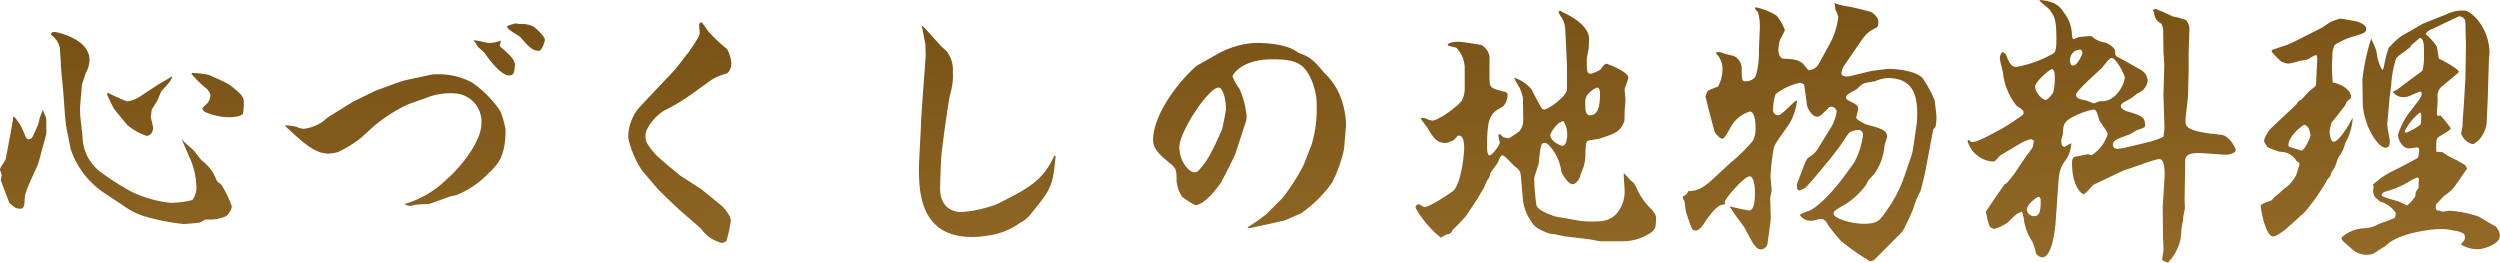 <svg xmlns="http://www.w3.org/2000/svg" xmlns:xlink="http://www.w3.org/1999/xlink" width="292.05" height="30.69" viewBox="0 0 292.05 30.69"><defs><linearGradient id="a" x1="0.186" y1="-0.25" x2="0.898" y2="2.356" gradientUnits="objectBoundingBox"><stop offset="0" stop-color="#6f4a0f"/><stop offset="1" stop-color="#b4873e"/></linearGradient></defs><path d="M259.073,56.7c-.033-.066-.066-.1-.066-.165,0-.033.165-.957.165-1.122,0-.032-.066-1.485-.066-1.782l-.033-3.267.2-3.069c.033-.561.132-2.442-.594-2.442-.527,0-3.333,1.089-3.96,1.254-.23.067-3.531,1.651-3.729,1.75-.2.131-.924,1.089-1.155,1.089-.265,0-1.354-.958-1.354-3.6,0-.3,0-.759.5-.792.2-.033,1.255-.264,1.354-.264.032,0,.4.1.462.1a4.582,4.582,0,0,0,1.848-2.443c0-.3-.923-1.418-.99-1.683-.329-1.056-.363-1.188-.693-1.188-.4,0-2.772.792-3.234,1.485-.264.364-.264.463-.33,1.419,0,.1-.165.528-.165.627,0,.594.066.759.363.824.132-.066.693-.4.792-.428a3.6,3.6,0,0,1-.759,2.111c-.66.958-.693,1.552-.825,3.663l-.2,2.871c-.032.627-.3,4.686-1.616,4.686a1.139,1.139,0,0,1-.693-.4,8.55,8.55,0,0,0-.429-1.386,6.226,6.226,0,0,1-1.023-2.739c0-.1-.165-.627-.165-.726l-.066-.066c-.495.131-.627.23-1.617,1.22a5.187,5.187,0,0,1-1.551.76.708.708,0,0,1-.627-.364,12.142,12.142,0,0,1-.4-1.65c.594-.891,1.65-2.442,2.178-3.168.264-.132.3-.2.627-.594l.5-.627,1.485-2.21a5.867,5.867,0,0,0,.693-.958c.032-.131.1-.626.131-.725-.066-.033-.23-.166-.329-.166a3.94,3.94,0,0,0-1.32.528L240.1,44.42c-.132.1-.528.627-.66.661a.446.446,0,0,1-.265.066,3.376,3.376,0,0,1-2.9-2.376c0-.1.131-.132.2-.165.032.1.2.264.3.264.759,0,2.376-.99,3.4-1.518a17.027,17.027,0,0,0,1.683-1.056c.891-.594.958-.627.958-.858,0-.265-.1-.33-.825-.825a7.446,7.446,0,0,1-1.584-3.861c-.033-.264-.363-1.419-.363-1.65a1.154,1.154,0,0,1,.264-.726c.132-.033.132-.033.2.066.2.1.231.132.3.33.429,1.122.726,1.32,1.188,1.32a13.867,13.867,0,0,0,4.257-1.552c.2-.131.4-.23.4-1.65,0-2.079-.132-2.673-.858-3.564-.166-.165-.99-.825-1.122-.99l.066-.066c1.948.165,2.443.923,2.772,1.452a4.3,4.3,0,0,1,.958,2.64c0,.166.032.463.2.463.1,0,.131-.033.527-.2a9.713,9.713,0,0,1,1.552-.132,3.068,3.068,0,0,0,1.65.759c.132.033,1.122.5,1.122,1.057,0,.165,0,.428.131.527.2.1.958.528,1.156.627l1.616.924a1.539,1.539,0,0,1,.891,1.287,1.721,1.721,0,0,1-1.089,1.452c-.132.066-.759.594-.923.66-.132.1-.859.463-.958.562a.528.528,0,0,0-.165.329c0,.3.5.528.726.594,1.65.5,2.111.627,2.111,1.651,0,.23-.1.264-.858.527-.2.033-.891.528-1.056.562-1.419.495-1.849.693-1.849,1.188,0,.4.4.462.562.462a10.132,10.132,0,0,0,1.254-.231l2.211-.527a8.934,8.934,0,0,0,1.88-.661,6.711,6.711,0,0,0,.1-1.65l-.1-3.2.1-3.465c0-.23-.1-1.452-.1-1.683,0-.363-.032-2.079-.032-2.408,0-.231,0-.231-.2-.792a1.48,1.48,0,0,1-.858-1.32,1.328,1.328,0,0,1-.166-.3,1.013,1.013,0,0,1,.364-.1,20.626,20.626,0,0,1,1.947.858,11.117,11.117,0,0,1,1.584.429,1.76,1.76,0,0,1,.4.957l-.1,2.9v2.145l-.067,2.74c0,.4-.3,2.541-.3,3,0,.594,0,1.122,2.838,1.518a14.37,14.37,0,0,1,1.715.231,3.143,3.143,0,0,1,1.32,1.683c0,.428-.99.561-1.056.561-.495,0-2.805-.2-3.267-.2-1.32,0-1.584.363-1.584.99,0,.726-.066,3.894-.066,4.554,0,.132.032.726.032.825,0,.2-.2,1.022-.2,1.188a5.455,5.455,0,0,1-.165,1.056c-.033.2-.1,1.221-.132,1.419a5.8,5.8,0,0,1-1.485,2.772C259.568,56.927,259.139,56.729,259.073,56.7ZM243.2,50.756a.837.837,0,0,0,.858.76c.759,0,.759-.924.759-1.849,0-.131-.066-.4-.23-.4C244.355,49.271,243.2,50.129,243.2,50.756Zm8.613-16.4c-.33.3-2.871,2.574-2.871,2.97,0,.462.527.561,1.254.693a9.159,9.159,0,0,0,.858.33l.693-.265c1.881.2,2.9-2.111,2.9-2.772,0-.23-.99-2.277-1.551-2.277C252.8,33.035,252.044,34.19,251.814,34.355ZM244.157,36.4a2.121,2.121,0,0,0,1.155,1.552c.429,0,.924-.825.958-.859a7.026,7.026,0,0,0,.165-2.309c0-.067-.1-.429-.3-.429C245.84,34.355,244.157,35.84,244.157,36.4Zm4.092-3.168c0,.429.066.693.363.693.528,0,1.089-1.353,1.089-1.485a.733.733,0,0,0-.165-.363l-.068,0A1.17,1.17,0,0,0,248.25,33.233ZM221.52,54.452a19.848,19.848,0,0,1-1.552-1.914c-.131-.264-.363-.693-.824-.693-.166,0-.859.2-.99.2a1.5,1.5,0,0,1-1.485-.693,6.691,6.691,0,0,1,1.121-.462c1.287-.594,3.168-2.805,3.829-3.7L223,45.311a9.183,9.183,0,0,0,1.056-3.234.543.543,0,0,0-.561-.627,2.217,2.217,0,0,0-1.057.33c-.4.528-.957,1.419-1.353,1.947-.264.33-.693.891-.957,1.221l-1.716,2.046c-.132.166-.2.265-1.089,1.221-.462.231-.594.3-.726.3-.23,0-.264-.429-.264-.528a.876.876,0,0,1,.1-.462l.759-1.98c.3-.726.33-.759.726-1.023a2.622,2.622,0,0,0,.858-.858l1.32-2.145a5.178,5.178,0,0,0,.891-2.211.621.621,0,0,0-.66-.561.418.418,0,0,0-.3.131c-.891.891-.99,1.023-1.354,1.023-.561,0-1.121-.99-1.155-1.353-.033-.2-.3-2.277-.33-2.376a.743.743,0,0,0-.495-.231,7.073,7.073,0,0,0-2.838,1.32,5.65,5.65,0,0,0-.3,1.814.62.62,0,0,0,.594.661c.462,0,1.815-1.651,2.211-1.75a6.749,6.749,0,0,1-.792,2.542c-.166.363-1.75,2.408-1.914,2.937a27.228,27.228,0,0,0-.4,3.366c0,.264.132,1.452.132,1.683,0,.132-.166.759-.166.858l.067,2.475c0,.067-.364,2.871-.4,2.97a.829.829,0,0,1-.726.594c-.594,0-.957-.66-1.881-2.442-.165-.3-1.023-1.386-1.155-1.617-.1-.165-.594-.858-.661-.99a22.909,22.909,0,0,0,2.277.495c.693,0,.693-1.517.693-2.178,0-.759-.165-1.814-.626-1.814-.627,0-2.9,2.64-2.9,3a.636.636,0,0,0,.066.265c-.561.066-1.089.1-2.574,2.376-.1.131-.462.693-.891.693-.4,0-.428-.067-1.121-2.146-.067-.2-.166-1.287-.2-1.353a.573.573,0,0,1-.166-.5.941.941,0,0,0,.627-.594c.891-.066,1.419-.1,2.805-1.353l2.145-1.98a19.2,19.2,0,0,0,2.607-2.574,3.082,3.082,0,0,0,.3-1.552c0-.495-.067-1.848-.661-1.848a3.771,3.771,0,0,0-2.178,1.716c-.759,1.319-.824,1.452-1.089,1.452-.23,0-.824-.627-.891-.924l-.693-2.64c-.066-.2-.23-1.023-.3-1.188a.123.123,0,0,1-.032-.1,1.711,1.711,0,0,1,.3-.759,11.883,11.883,0,0,1,1.155-.463,4.307,4.307,0,0,0,.528-2.178,2.533,2.533,0,0,0-.76-1.715l.067-.132a1.284,1.284,0,0,1,.725.1c.2.066.3.1,1.255.33a1.593,1.593,0,0,1,.957,1.386c0,1.254,0,1.584.429,1.584.2,0,1.022-.067,1.254-.726a10.38,10.38,0,0,0,.33-2.97l.1-2.343a6.409,6.409,0,0,0-.2-2.013c-.033-.066-.3-.33-.33-.4s0-.165,0-.2a7.261,7.261,0,0,1,2.508.99,5.961,5.961,0,0,1,.957,1.683,8.5,8.5,0,0,1-.561,1.089,4.441,4.441,0,0,0-.2,1.254c0,.463.23.958.561.99,1.221.067,1.617.067,2.277.562.132.1.561.725.693.792a1.437,1.437,0,0,0,1.155-.693l1.255-2.277a8.581,8.581,0,0,0,1.056-3.267,3.638,3.638,0,0,0-.3-.76c-.066-.1-.066-.626-.132-.725-.032-.033-.032-.1-.066-.132a8.136,8.136,0,0,0,1.815.429c.032,0,2.475.561,2.606.66.661.528.76.825.76,1.155,0,.463-.1.562-.231.627-1.155.594-1.221.759-2.145,2.079l-1.518,2.211a2.436,2.436,0,0,0-.429,1.022c0,.33.429.4.594.4a2.287,2.287,0,0,0,.528-.066l2.442-.594c.067,0,1.849-.231,1.914-.231.33,0,3,.067,3.993,1.057a13.811,13.811,0,0,1,1.418,2.606c.033.1.231,1.881.231,2.013a6.089,6.089,0,0,1-.132,1.122c-.032.066-.264.264-.264.329l-.924,4.884c-.032.264-.527,2.145-.527,2.211a9.527,9.527,0,0,0-.859,2.079,28.122,28.122,0,0,1-1.254,2.673c-.528.527-3.135,3.2-3.333,3.333a.8.8,0,0,1-.495.165A30.06,30.06,0,0,1,221.52,54.452Zm3.992-18.711c-.23.066-1.254.2-1.418.3-.166.066-.859.726-.891.726-.891.462-1.122.594-1.122.957,0,.165.5.4.627.462.527.265.792.429.792.792,0,.166-.231.924-.231,1.023,0,.264,1.056.759,1.122.792,1.848.495,2.475.693,2.475,1.452,0,.166-.3.958-.3,1.122a6.5,6.5,0,0,1-1.221,3.267c-.033.033-.4.429-.594.627a5.357,5.357,0,0,0-.33.594,8.7,8.7,0,0,1-2.475,2.309c-1.188.693-1.319.76-1.319,1.089,0,.528,2.111,1.156,3.465,1.156,1.65,0,1.881-.3,2.8-1.651a14.894,14.894,0,0,0,2.013-3.927l.792-2.31.165-.594.429-2.9a9.079,9.079,0,0,0,.1-1.552c0-2.376-.726-4.091-3.465-4.091A4.314,4.314,0,0,0,225.512,35.741Zm55.6,19.569c-.131-.131-.693-.626-.824-.725-.033-.033-.363-.33-.33-.562a4.24,4.24,0,0,1,2.673-1.089,3.6,3.6,0,0,0,1.683-.5c.066-.032,1.651-.561,1.815-.693.132-.066.165-.5.165-.594a3.092,3.092,0,0,0-1.815-1.319c-.066-.067-.561-.495-.594-.528a1.456,1.456,0,0,1-.23-.726,5.284,5.284,0,0,1,.066-.561l-.132-.132a10.23,10.23,0,0,1,1.882-1.386c.462-.23,3.267-1.65,3.432-1.814a4.208,4.208,0,0,0,.132-.859c0-.1,0-.329-.231-.329-.132,0-.693.1-.825.1a.959.959,0,0,1-.759-.231,1.9,1.9,0,0,1-.661-1.353,8.437,8.437,0,0,1,1.518-2.839c1.188-1.517,1.255-1.65,1.255-1.98a.22.22,0,0,0-.2-.23c-.033,0-1.09.462-1.255.527a1.8,1.8,0,0,1-.66.132,1.571,1.571,0,0,1-1.287-.627,3.578,3.578,0,0,0,1.056-.66l2.277-1.683.166-.165A7.131,7.131,0,0,0,289.6,33.1c0-1.651,0-2.079-.363-2.376l-.1-.033a14.5,14.5,0,0,0-1.122.957l.032.067c-.23.264-1.616,1.121-1.715,1.418a11.784,11.784,0,0,0-.561,3.037c-.033.264-.166,1.319-.2,1.551l-.265,3.036c-.032.33.3,1.75.3,2.013s-.066.759-.495.759c-.924,0-2.64-2.705-2.673-5.346L282.4,35.51a25.075,25.075,0,0,1,1.022-4.719c.1.2.3.66.429.924a4.686,4.686,0,0,1,.23.792,4.967,4.967,0,0,0,.627,1.913c.166-.066.166-.165.33-.99a11.11,11.11,0,0,1,.429-1.551,9.607,9.607,0,0,1,1.418-1.353l2.574-1.485,2.9-1.156a3.8,3.8,0,0,1,2.046-.363c.594,0,2.839,1.848,2.839,4.983,0,.131-.033.2-.067.792l-.132,4.422-.131,2.97a3.57,3.57,0,0,1-.99,2.013c-.1.066-.429.329-.5.363-.033.033-.132.033-.2.033a1.913,1.913,0,0,1-1.287-1.221c0-.132.165-.792.165-.924,0-.891.066-1.089.165-2.739l.166-2.772.066-3.8-.066-2.772a.725.725,0,0,0-.726-.693c-.1,0-2.772,1.32-3.168,1.485a1.348,1.348,0,0,0-.759.594,6.6,6.6,0,0,1,1.32,1.453l.23,1.418c.33.132,2.343,1.188,2.343,1.552,0,.066-1.749,1.485-1.814,1.551a1.487,1.487,0,0,0-.66,1.551c0,.265-.1,1.552-.1,1.815,0,.231.2.231.428.165a14.6,14.6,0,0,1,1.188,1.485c0,.3-1.452.958-1.551,1.156-.1.165-.166.4-.132,1.551.067.066.1.066.132.066a2.509,2.509,0,0,1,.594.033,8.659,8.659,0,0,0,1.65.924c.066.032.958.561,1.023.594a3.7,3.7,0,0,0,.2.4c-.3.363-1.453,2.178-1.782,2.475a8.081,8.081,0,0,1-.825.66c-.3.231-.66.693-.923.924a.7.7,0,0,0-.132.4c0,.4.165.462.4.428a1.307,1.307,0,0,0,.429.132c.131,0,.693-.1.824-.1a13.245,13.245,0,0,1,3.4.693c.3.2,1.881,1.122,1.914,1.122a1.628,1.628,0,0,1,.527,1.121c0,.958-1.881,1.552-2.508,1.552a3.67,3.67,0,0,1-2.012-.528l-.033-.066c.2-.2.463-.429.463-.726a1.457,1.457,0,0,0-.067-.429,2.5,2.5,0,0,0-1.287-.428,5.375,5.375,0,0,0-1.65-.166c-.958,0-4.983.495-6.3,2.013-.265.1-1.255.825-1.486.891a2.757,2.757,0,0,1-.725.1A2.626,2.626,0,0,1,281.117,55.31Zm7.1-8.051a10.639,10.639,0,0,1-2.97,1.353c-.165.033-.594.165-.594.462,0,.231,1.749.627,2.046.76.132.066.891.428.957.428a4.7,4.7,0,0,0,.924-1.056c0-.066.067-.429.067-.495.032-.1.329-.462.329-.528a5.861,5.861,0,0,1,.033-.923l-.066-.231-.1-.033C288.741,47.027,288.311,47.225,288.212,47.258Zm-.859-5.676c0,.066,0,.066.1.2a5.549,5.549,0,0,0,1.75-.99,6.83,6.83,0,0,0,.066-.858,1.979,1.979,0,0,0-.066-.5l-.066-.033A6.349,6.349,0,0,0,287.354,41.582ZM88.5,53.231A3.951,3.951,0,0,0,88,52.7l-1.749-1.518c-.231-.165-2.706-2.508-3.1-2.97L81.435,46.2a11.485,11.485,0,0,1-1.617-3.794,5.346,5.346,0,0,1,1.452-3.762L85.2,34.487c.3-.3,1.386-1.815,1.65-2.079.132-.2.792-1.156.891-1.354a2.609,2.609,0,0,0,.429-.858c0-.033-.067-.825-.067-.957a.316.316,0,0,1,.265-.364c.131.1.2.2.792,1.057a18.888,18.888,0,0,0,2.21,2.079,4.225,4.225,0,0,1,.495,1.65c0,.561-.3,1.155-.626,1.221a5.705,5.705,0,0,0-1.849.824l-1.782,1.287a22.775,22.775,0,0,1-3.5,2.146c-.792.4-2.277,1.881-2.277,3,0,.495.032.924,1.287,2.277.4.4,2.541,2.211,2.838,2.409l2.409,1.551,2.309,1.881c.231.2,1.122,1.122,1.122,1.815a19.375,19.375,0,0,1-.5,2.343.9.9,0,0,1-.594.231A4.353,4.353,0,0,1,88.5,53.231ZM193.3,54.452l-1.221-.231-2.739-.329c-.1,0-1.057-.2-1.287-.265a4.669,4.669,0,0,1-.726-.1c-1.122-.462-1.617-.66-2.112-1.517a5.736,5.736,0,0,1-.858-2.146l-.231-2.64c-.066-.924-.1-1.023-.792-1.551-.131-.1-1.121-1.255-1.386-1.255-.2,0-.3.231-.561.859-.066.165-.792,1.022-.858,1.254-.132.528-.166.561-.33.726-.1.165-.462,1.056-.495,1.089-.4.594-.4.693-.759,1.254L177.7,51.482a21.989,21.989,0,0,1-1.584,1.65.72.72,0,0,1-.693.528c-.1.033-.66.363-.693.363a12.135,12.135,0,0,1-2.937-3.465.4.4,0,0,1,.363-.428c.1,0,.562.329.661.329.693,0,3.333-1.848,3.366-1.881.99-.923,1.287-4.455,1.287-5.016,0-.462-.067-1.452-.594-1.452a.289.289,0,0,0-.2.066c-.33.429-.627.627-.859.627a.909.909,0,0,1-.527.165c-.958,0-1.354-.462-2.146-1.815-.1-.165-.626-.824-.725-.99l.032-.1a1.343,1.343,0,0,1,.528.033,1.984,1.984,0,0,0,.759.264c.726,0,3.037-1.715,3.465-2.343a3.1,3.1,0,0,0,.33-1.419V34.124a3.512,3.512,0,0,0-.858-2.145c-.067-.132-.2-.165-.364-.2-.428-.1-.428-.1-.759-.2-.066-.4,1.023-.429,1.353-.429.3,0,2.344.33,2.542.364a1.832,1.832,0,0,1,.99,1.418c0,.429-.033,2.344,0,2.74.032.858.2.923,1.749,1.319a.4.4,0,0,1,.363.429,2.211,2.211,0,0,1-.527,1.287c-1.419.759-1.881,1.023-1.881,4.785,0,.264.032.923.3.923.3,0,1.188-1.188,1.188-1.485,0-.1-.166-.693-.166-.824a.15.15,0,0,1,.132-.166c.1,0,.4.33.462.364.1.032.562.1.627.131a11.825,11.825,0,0,0,1.254-.858,2.037,2.037,0,0,0,.429-1.386l-.033-2.508a7.126,7.126,0,0,0-.4-1.188,7.34,7.34,0,0,1-.626-1.155,4.5,4.5,0,0,1,2.046,1.386c.264.561.726,1.419,1.023,1.947.066.132.2.4.462.4.4,0,2.64-1.551,2.64-2.376v-2.8l-.066-1.453-.132-2.739a2.818,2.818,0,0,0-.428-1.386,2.006,2.006,0,0,1-.364-.693c.067-.033.132-.1.2-.1.1,0,.3.2.33.2.429.165,3.036,1.419,3.036,3.036,0,.166-.032.924-.032,1.089,0,.2-.231,1.156-.231,1.32V33.6c0,.824,0,1.287.462,1.287a4.073,4.073,0,0,0,1.156-.5c.363-.528.5-.661.725-.661.76.265,2.508,1.023,2.508,1.617,0,.231-.429,1.188-.429,1.386s.1,1.023.1,1.188c0,.2-.1,1.221-.1,1.287,0,.165,0,1.122-.032,1.221-.463,1.22-.99,1.418-3,2.079a12.4,12.4,0,0,0-1.254.2c-.231.165-.231.3-.3,1.418a4.834,4.834,0,0,1-.463,2.277c-.032.067-.165.528-.2.627-.131.264-.462.759-.824.759-.594,0-1.287-1.319-1.32-1.485a5.576,5.576,0,0,0-1.485-3.1.623.623,0,0,0-.429-.231c-.462,0-.495.132-.725,2.343-.033.3-.528,1.552-.528,1.815a24.042,24.042,0,0,0,.264,3.135c.2.661,2.013,1.255,2.31,1.32l2.64.462a8.81,8.81,0,0,0,1.32.1c1.419,0,2.145,0,3.069-.891a3.974,3.974,0,0,0,.957-2.673c0-.329-.131-1.782-.1-2.079.166.1.726.792.859.891.4.3.428.4.858,1.32a8.76,8.76,0,0,0,1.188,1.683c.2.165.858.858.858,1.221,0,1.022,0,1.386-.527,1.782a5.846,5.846,0,0,1-3.3,1.056Zm-5.775-12.408c0,.693,1.155,1.255,1.419,1.255.5,0,.561-1.057.561-1.287a2.936,2.936,0,0,0-.429-1.584C188.321,40.459,187.529,41.846,187.529,42.044Zm4.092-3.992c0,1.089,0,1.683.561,1.683,1.155,0,1.155-1.683,1.155-2.673,0-.231-.1-.562-.363-.562C192.941,36.5,191.622,37.094,191.622,38.051ZM113.774,45.9c0-.759.231-4.521.231-4.883,0-1.089.561-7.854.561-8.383,0-.2-.033-.99-.033-1.155-.066-.363-.363-1.914-.428-2.178l.1.033.264.23,1.881,2.079c.1.132.627.528.693.661a3.5,3.5,0,0,1,.693,2.376,7.264,7.264,0,0,1-.3,2.541c-.2.627-.99,6.567-1.023,7.095-.066.528-.165,3.465-.165,3.96,0,2.508,1.848,2.772,2.442,2.772a14.632,14.632,0,0,0,4.257-.957c3.6-1.815,5.28-2.673,6.633-5.61h.166c-.3,2.97-.364,3.63-2.112,5.808-1.122,1.419-1.254,1.584-2.046,2.013a8.35,8.35,0,0,1-3.96,1.517,10.038,10.038,0,0,1-1.651.132C113.972,53.957,113.774,48.809,113.774,45.9Zm156.75,4.455c0-.2.131-.264,1.22-.66a11.351,11.351,0,0,1,.859-.792,1.587,1.587,0,0,0,.23-.2c.132-.165.859-.693.99-.825a5.462,5.462,0,0,0,.858-1.188c.033-.2.364-1.056.364-1.254,0-.165-.132-.264-.33-.33a2.12,2.12,0,0,0-1.418-1.056c-.067,0-.528-.066-.594-.066a8.673,8.673,0,0,1-1.387-.528,3.858,3.858,0,0,1-.4-.66,1.01,1.01,0,0,1,.131-.495,3.532,3.532,0,0,1,.825-1.188l2.145-2.013c.594-.528.66-.594.792-.825.2-.264.264-.3.429-.329.264-.265.825-.891.99-1.057.693-.527.759-.594.759-.792l.132-2.8c0-.1.033-.594-.165-.594a3.993,3.993,0,0,0-.891.495c-.1.032-.859.165-.924.165a10.49,10.49,0,0,1-1.287.33,1.754,1.754,0,0,1-.957-.265c-.1-.032-.924-.923-1.09-1.089,0-.1,0-.23.132-.264.3-.1,1.518-.528,1.782-.594.166-.1.99-.462,1.155-.561l2.74-1.386c.2-.1,1.022-.693,1.121-.726.166-.066,1.023-.363,1.057-.363.165,0,1.65.264,1.947.329.033,0,1.089.33,1.089.792,0,.5-.1.528-1.122.859a8.6,8.6,0,0,0-2.541,1.089,2.841,2.841,0,0,0-.264.923c0,.265-.066,1.419-.066,1.651,0,.3.066,1.551.1,1.814,1.517.3,2.145,1.188,2.145,1.651,0,.165-.033.2-.463.561-.066.066-.23.495-.3.561-.165.2-1.187,1.552-1.517,1.914a9.074,9.074,0,0,0-.231.99c0,.3.1,1.254.495,1.254s1.32-1.121,2.112-2.673l.1-.066a7.038,7.038,0,0,1-.792,2.739c-.1.166-.33.958-.429,1.122-.066.1-.363.594-.428.66-.1.132-.33.924-.4,1.057-.067.165-.463.759-.5.891l-.066.264-.363.429a22.553,22.553,0,0,1-2.641,3.794l-1.749,1.584c-.264.265-1.452,1.255-1.947,1.255C271.118,53.891,270.525,50.789,270.525,50.36Zm3.234-7.128a.193.193,0,0,0,.132.2c.23.067,1.286.429,1.385.429.364,0,1.057-1.518,1.057-1.749,0-.265-.165-.958-.4-1.089a.619.619,0,0,0-.33-.166C275.474,40.855,273.758,42.143,273.758,43.232ZM152.153,52.9l.1-.132a24.7,24.7,0,0,0,2.079-1.452l1.948-1.948a25.045,25.045,0,0,0,2.408-3.762l.958-2.442a14.113,14.113,0,0,0,.594-4.356,7.431,7.431,0,0,0-.958-3.894c-.824-1.418-1.947-1.715-4.224-1.715-3.63,0-4.653,1.814-4.653,2.012a6.317,6.317,0,0,0,.825,1.453,10.358,10.358,0,0,1,.824,3.135,2.441,2.441,0,0,1-.165.924l-1.188,3.63c0,.033-1.584,3.2-1.683,3.3-.264.4-1.848,2.574-2.97,2.574a9.369,9.369,0,0,1-1.518-.958,4.04,4.04,0,0,1-.66-1.881c0-1.22,0-1.452-.891-2.145-1.221-.99-1.848-1.65-1.848-2.64,0-2.74,2.64-6.5,5.081-8.646l2.344-1.32a10.131,10.131,0,0,1,4.487-1.353c.726,0,3.663,0,5.049,1.155,1.485.495,1.881.99,3.037,2.344a7.746,7.746,0,0,1,1.715,2.376,9.632,9.632,0,0,1,.825,3.794l-.231,2.706a15.264,15.264,0,0,1-1.418,3.96,14.29,14.29,0,0,1-3.7,3.63c-.3.1-1.683.726-1.881.792l-3.894.859ZM144.2,43.43c0,1.782,1.188,2.97,1.715,2.97a1.018,1.018,0,0,0,.364-.066c1.121-1.023,1.782-2.442,2.9-4.917.033-.067.463-2.146.463-2.443,0-1.089-.364-2.475-.859-2.475C147.6,36.5,144.2,41.681,144.2,43.43ZM23.223,51.515a8.51,8.51,0,0,1-2.475-1.287L18.5,48.743a10,10,0,0,1-3.828-5.082l-.528-2.673-.131-1.254-.2-2.772c-.033-.4-.2-2.047-.231-2.409l-.165-2.673a2.388,2.388,0,0,0-1.057-1.551c.1-.3.2-.33.429-.33.165,0,4.092.759,4.092,3.267a3.206,3.206,0,0,1-.429,1.518L16,36.137l-.231,2.772c0,.066.033,1.122.066,1.221l.231,2.079a5.267,5.267,0,0,0,2.112,4.158,32.2,32.2,0,0,0,3.5,2.244,13.943,13.943,0,0,0,4.653,1.353,10.994,10.994,0,0,0,2.574-.329,2.552,2.552,0,0,0,.463-1.32,8.774,8.774,0,0,0-.594-3.168c-.2-.495-.627-1.452-.825-1.914-.033-.066-.2-.428-.3-.693C27.809,42.77,28.8,43.6,29,43.793c.166.165.792,1.022.958,1.188A5.124,5.124,0,0,1,31.7,47.258c.066.2.132.23.594.594a13.644,13.644,0,0,1,1.221,2.541,2.022,2.022,0,0,1-.661,1.122,5.035,5.035,0,0,1-1.616.4h-.825c-.1.066-.594.329-.66.363-.33.033-1.617.165-1.849.165A25.965,25.965,0,0,1,23.223,51.515ZM8.24,50.558c-.594-.462-.66-.5-.726-.594l-.99-2.606a4.983,4.983,0,0,1,.1-.627c0-.1-.2-.561-.2-.66,0-.231.627-1.023.661-1.221.1-.462.858-4.422.858-4.686,0-.165,0-.264.132-.264a6.22,6.22,0,0,1,.99,1.485c.428,1.056.462,1.155.725,1.155.364,0,.429-.2,1.122-1.814a6.19,6.19,0,0,1,.528-1.617,2.534,2.534,0,0,0,.264.627,1.339,1.339,0,0,1,.132.626v1.552l-.76,2.8a6.893,6.893,0,0,1-.594,1.584l-.428.958a11.308,11.308,0,0,0-.726,1.913c-.033.958-.066,1.485-.495,1.485A1.852,1.852,0,0,1,8.24,50.558Zm45.507-.4-.032-.066a11.577,11.577,0,0,0,4.851-2.838c1.881-1.617,4.091-4.587,4.091-6.5a3.293,3.293,0,0,0-3-3.564,7.4,7.4,0,0,0-2.938.33l-2.574.924a17.11,17.11,0,0,0-4.125,2.64L48.632,42.34a12.69,12.69,0,0,1-2.772,1.716,8.284,8.284,0,0,1-1.023.165c-1.418,0-2.606-.923-4.422-2.606-.429-.4-.495-.463-.693-.627l.033-.066a5.963,5.963,0,0,1,1.319.165,2.506,2.506,0,0,0,.825.231,5.065,5.065,0,0,0,2.211-.825c.1-.066.495-.429.594-.495l2.8-1.749c.4-.231,2.74-1.354,2.805-1.386l2.607-.958.858-.264,3.1-.66a8.343,8.343,0,0,1,4.685.923,12.435,12.435,0,0,1,2.772,2.607,5.851,5.851,0,0,1,.594.858,13.27,13.27,0,0,1,.562,2.013c0,3.234-.924,4.125-2.013,5.148a10.547,10.547,0,0,1-3.762,2.541c-.1.033-.561.1-.66.132l-2.376.858c-.231.067-1.453.067-1.683.132-.067,0-.562.132-.594.132A1.768,1.768,0,0,1,53.747,50.162ZM21.308,40.889c-.264-.33-1.419-1.683-1.584-1.947-.3-.528-.627-1.287-.792-1.617L19,37.094a23.112,23.112,0,0,0,2.277,1.023,3.769,3.769,0,0,0,1.683-.693l1.815-1.188c.2-.132,1.452-.858,1.716-1.023l.066.033c-.2.5-.3.594-1.221,1.617-.1.1-.131.2-.5,1.089-.066.2-.626.957-.693,1.155,0,.033-.1.759-.1.825,0,.131.265,1.056.265,1.254,0,.594-.364.957-.76.957A7.211,7.211,0,0,1,21.308,40.889Zm9.042-1.551a.9.9,0,0,1-.3-.4,5.571,5.571,0,0,1,.626-.627,1.72,1.72,0,0,0,.33-.891c0-.2-.066-.3-.363-.726A13.309,13.309,0,0,1,28.8,34.916a.131.131,0,0,1,.067-.131,13.2,13.2,0,0,1,1.947.23c2.244.99,2.343,1.057,3.2,1.782.561.463.891.859.891,1.354a6.387,6.387,0,0,1-.1,1.386c-.166.363-1.32.428-1.453.428A7.2,7.2,0,0,1,30.351,39.338Zm32.67-6.9c-.1-.1-.166-.165-.693-.626-.1-.067-.33-.562-.429-.627a.731.731,0,0,0-.165-.132l.032-.066c.3-.033,1.552.3,1.815.3a3.561,3.561,0,0,0,1.287-.264l.066.032c0,.067-.131.5-.131.562,0,.1.66.594.759.725.825.76.858.891,1.023,1.419-.067.957-.1,1.32-.693,1.32C64.934,35.081,63.548,33.2,63.021,32.441Zm4.125-1.913c-.066-.033-1.485-.825-1.485-1.122,0-.066.066-.1.132-.132a8.1,8.1,0,0,1,.824-.264c.067,0,.463.066.528.066a3.158,3.158,0,0,1,1.65.33c.4.33,1.287,1.122,1.287,1.551,0,.067-.329,1.255-.693,1.255C68.63,32.21,68.2,31.748,67.145,30.527Z" transform="translate(-6.425 -26.27)" fill="url(#a)"/></svg>